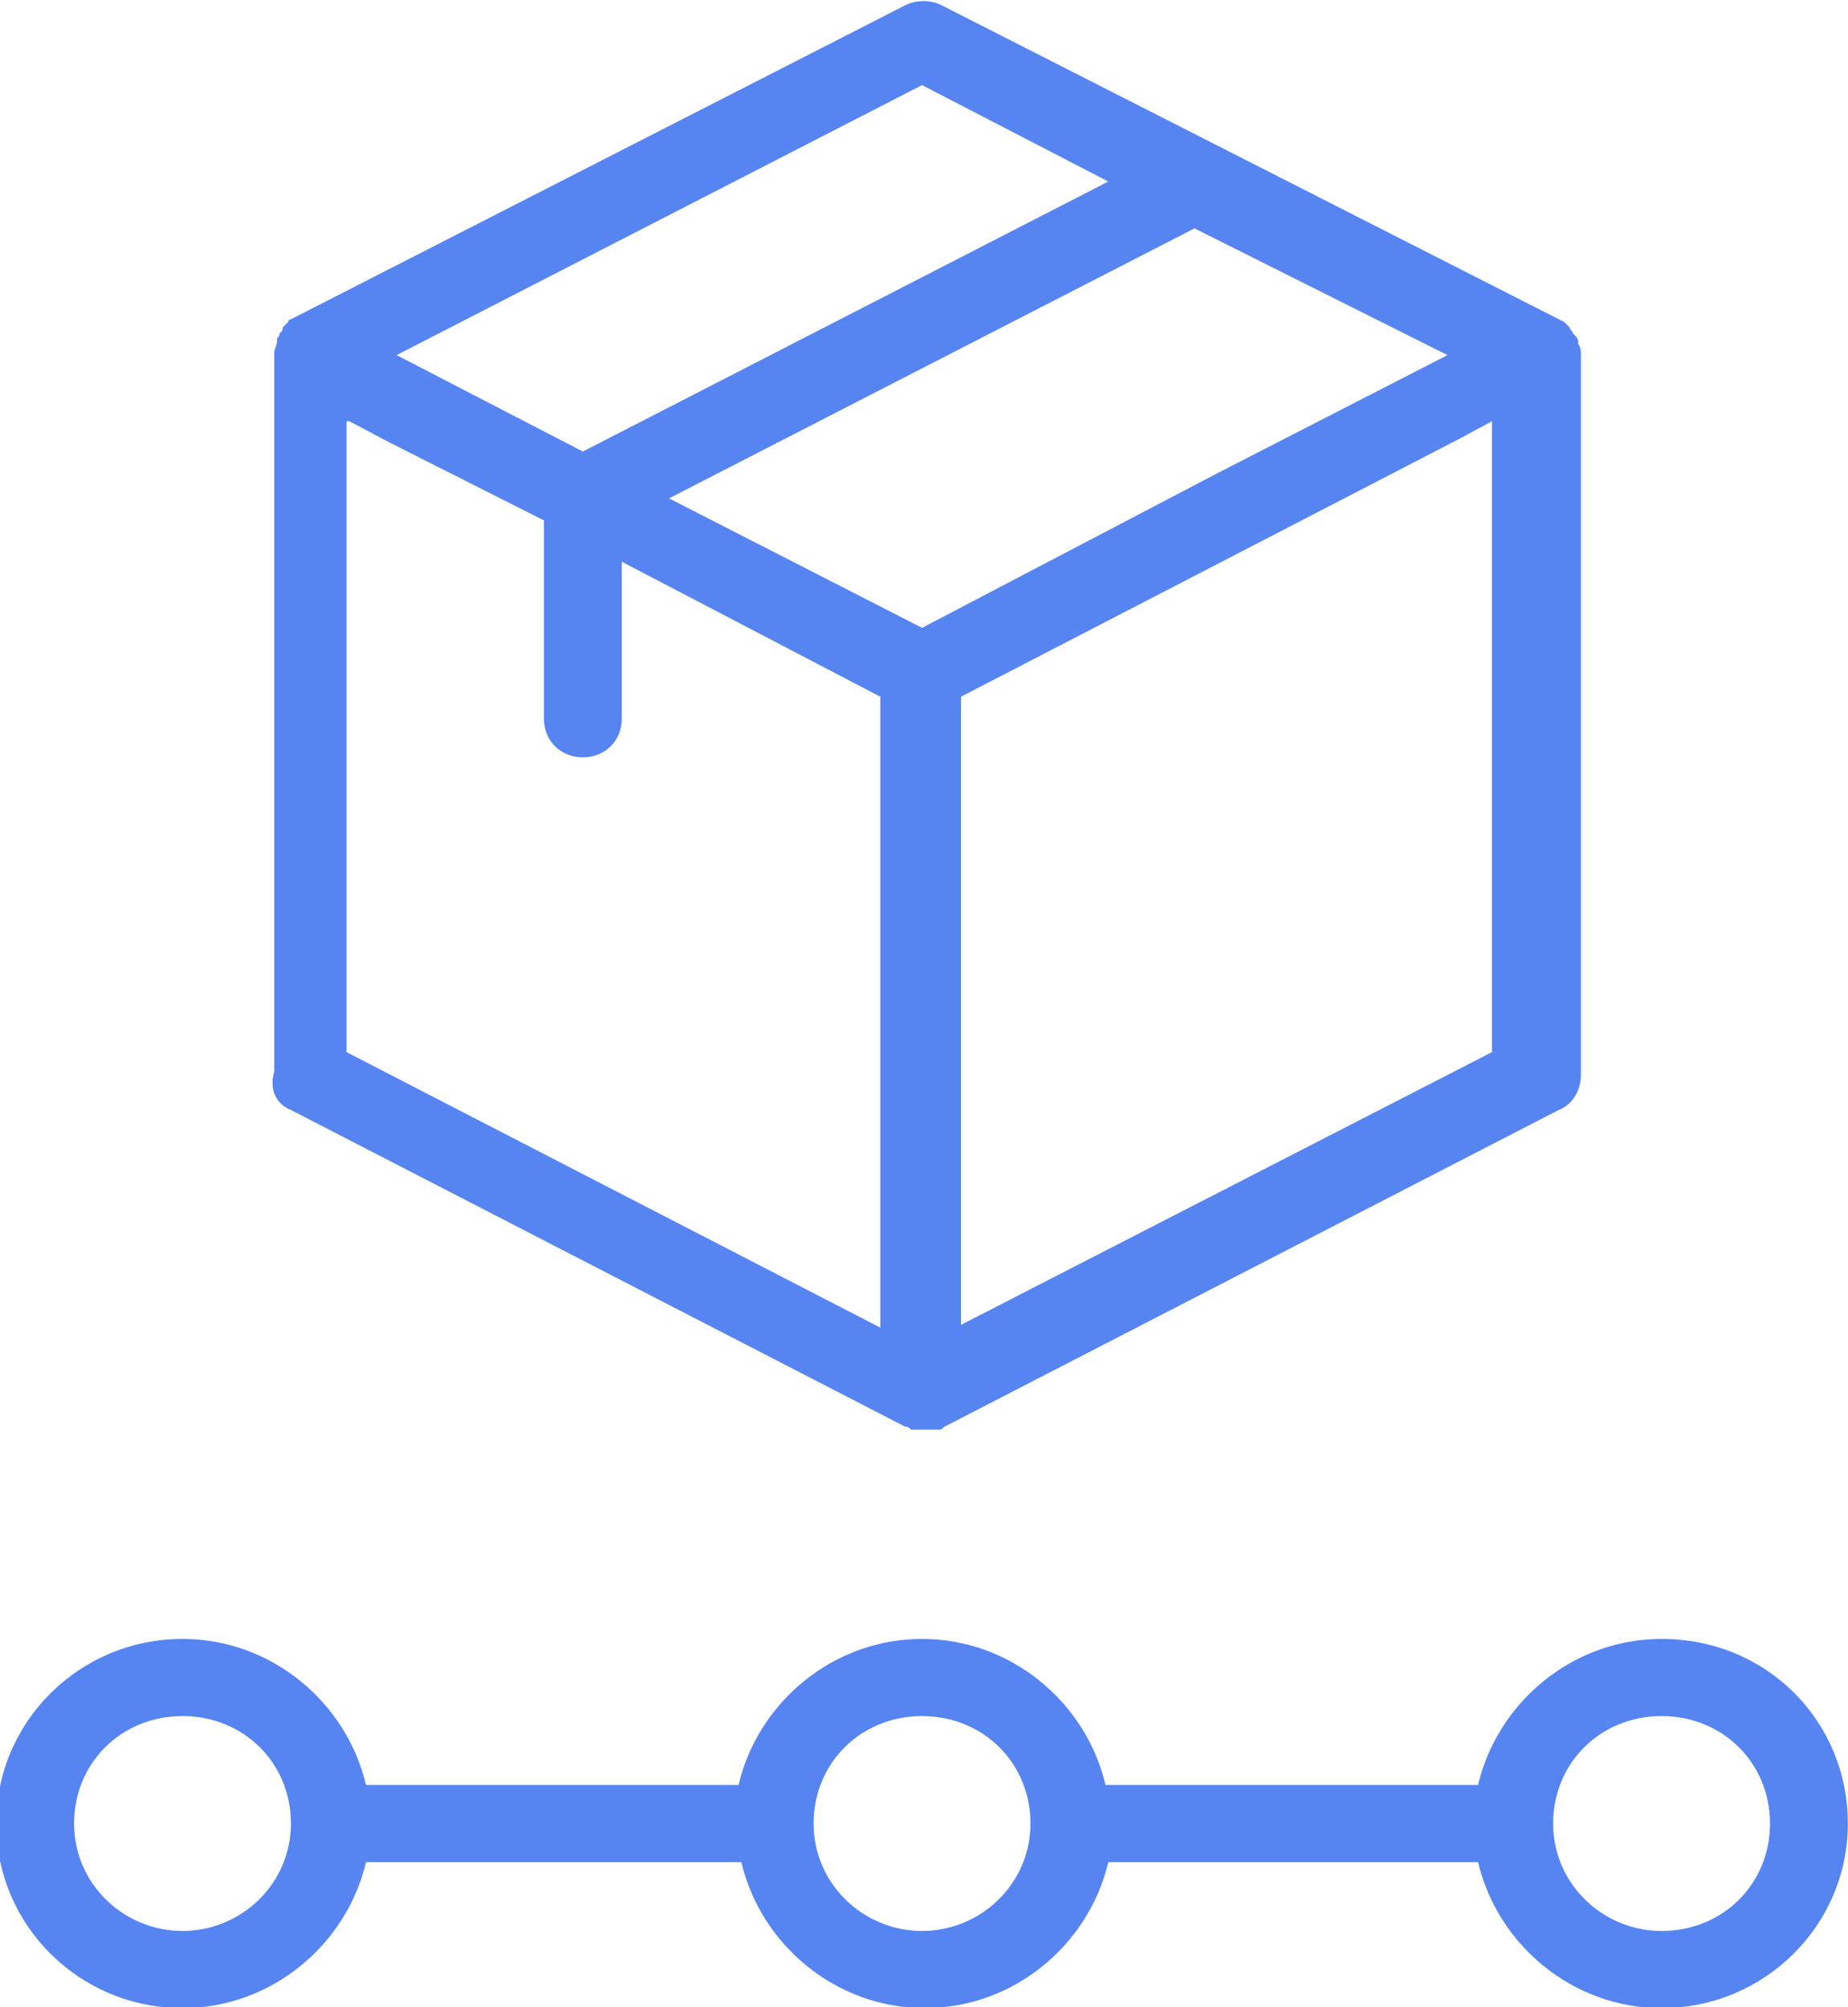 <svg xmlns="http://www.w3.org/2000/svg" fill="none" viewBox="0 0 93 101" height="101" width="93">
<path fill="#5685F2" d="M14.641 55.857L45.562 71.801C45.702 71.801 45.702 71.801 45.841 71.94H45.981C46.121 71.94 46.261 71.94 46.541 71.94C46.821 71.94 46.821 71.94 47.101 71.94H47.24C47.38 71.94 47.38 71.94 47.52 71.801L78.441 55.857C79.14 55.58 79.56 54.887 79.56 54.055V17.87C79.56 17.731 79.56 17.454 79.42 17.315V17.176C79.42 17.038 79.28 16.899 79.28 16.899L79.14 16.76C79.14 16.622 79.001 16.622 79.001 16.483L78.861 16.345L78.721 16.206L47.38 0.262C46.821 -0.015 46.121 -0.015 45.562 0.262L14.641 16.067C14.501 16.067 14.501 16.206 14.501 16.206L14.361 16.345C14.221 16.483 14.221 16.483 14.221 16.622L14.081 16.76C14.081 16.899 13.941 17.038 13.941 17.038V17.176C13.941 17.315 13.802 17.592 13.802 17.731V53.916C13.522 54.887 13.941 55.58 14.641 55.857ZM48.36 66.671V35.061L73.544 22.029L75.083 21.197V52.946L48.36 66.671ZM72.844 17.87L61.232 23.831L46.401 31.595L33.669 25.079L60.112 11.492L72.844 17.87ZM46.401 4.283L55.775 9.135L29.332 22.722L19.958 17.87L46.401 4.283ZM17.579 21.197L19.678 22.306L27.373 26.188V36.17C27.373 37.279 28.212 38.111 29.332 38.111C30.451 38.111 31.291 37.279 31.291 36.17V28.268L44.302 35.061V66.81L17.439 52.946V21.197H17.579Z"></path>
<path fill="#5685F2" d="M83.618 82.476C79.14 82.476 75.363 85.665 74.383 89.824H55.635C54.656 85.665 50.878 82.476 46.401 82.476C41.924 82.476 38.146 85.665 37.167 89.824H18.419C17.439 85.665 13.662 82.476 9.184 82.476C4.008 82.476 -0.19 86.635 -0.19 91.765C-0.19 96.895 4.008 101.054 9.184 101.054C13.662 101.054 17.439 97.865 18.419 93.706H37.307C38.286 97.865 42.064 101.054 46.541 101.054C51.018 101.054 54.796 97.865 55.775 93.706H74.383C75.363 97.865 79.14 101.054 83.618 101.054C88.794 101.054 92.992 96.895 92.992 91.765C92.992 86.635 88.934 82.476 83.618 82.476ZM9.184 97.172C6.246 97.172 3.728 94.815 3.728 91.765C3.728 88.715 6.106 86.358 9.184 86.358C12.262 86.358 14.641 88.715 14.641 91.765C14.641 94.815 12.123 97.172 9.184 97.172ZM46.401 97.172C43.463 97.172 40.944 94.815 40.944 91.765C40.944 88.715 43.323 86.358 46.401 86.358C49.479 86.358 51.858 88.715 51.858 91.765C51.858 94.815 49.339 97.172 46.401 97.172ZM83.618 97.172C80.68 97.172 78.161 94.815 78.161 91.765C78.161 88.715 80.54 86.358 83.618 86.358C86.696 86.358 89.074 88.715 89.074 91.765C89.074 94.815 86.696 97.172 83.618 97.172Z"></path>
</svg>
